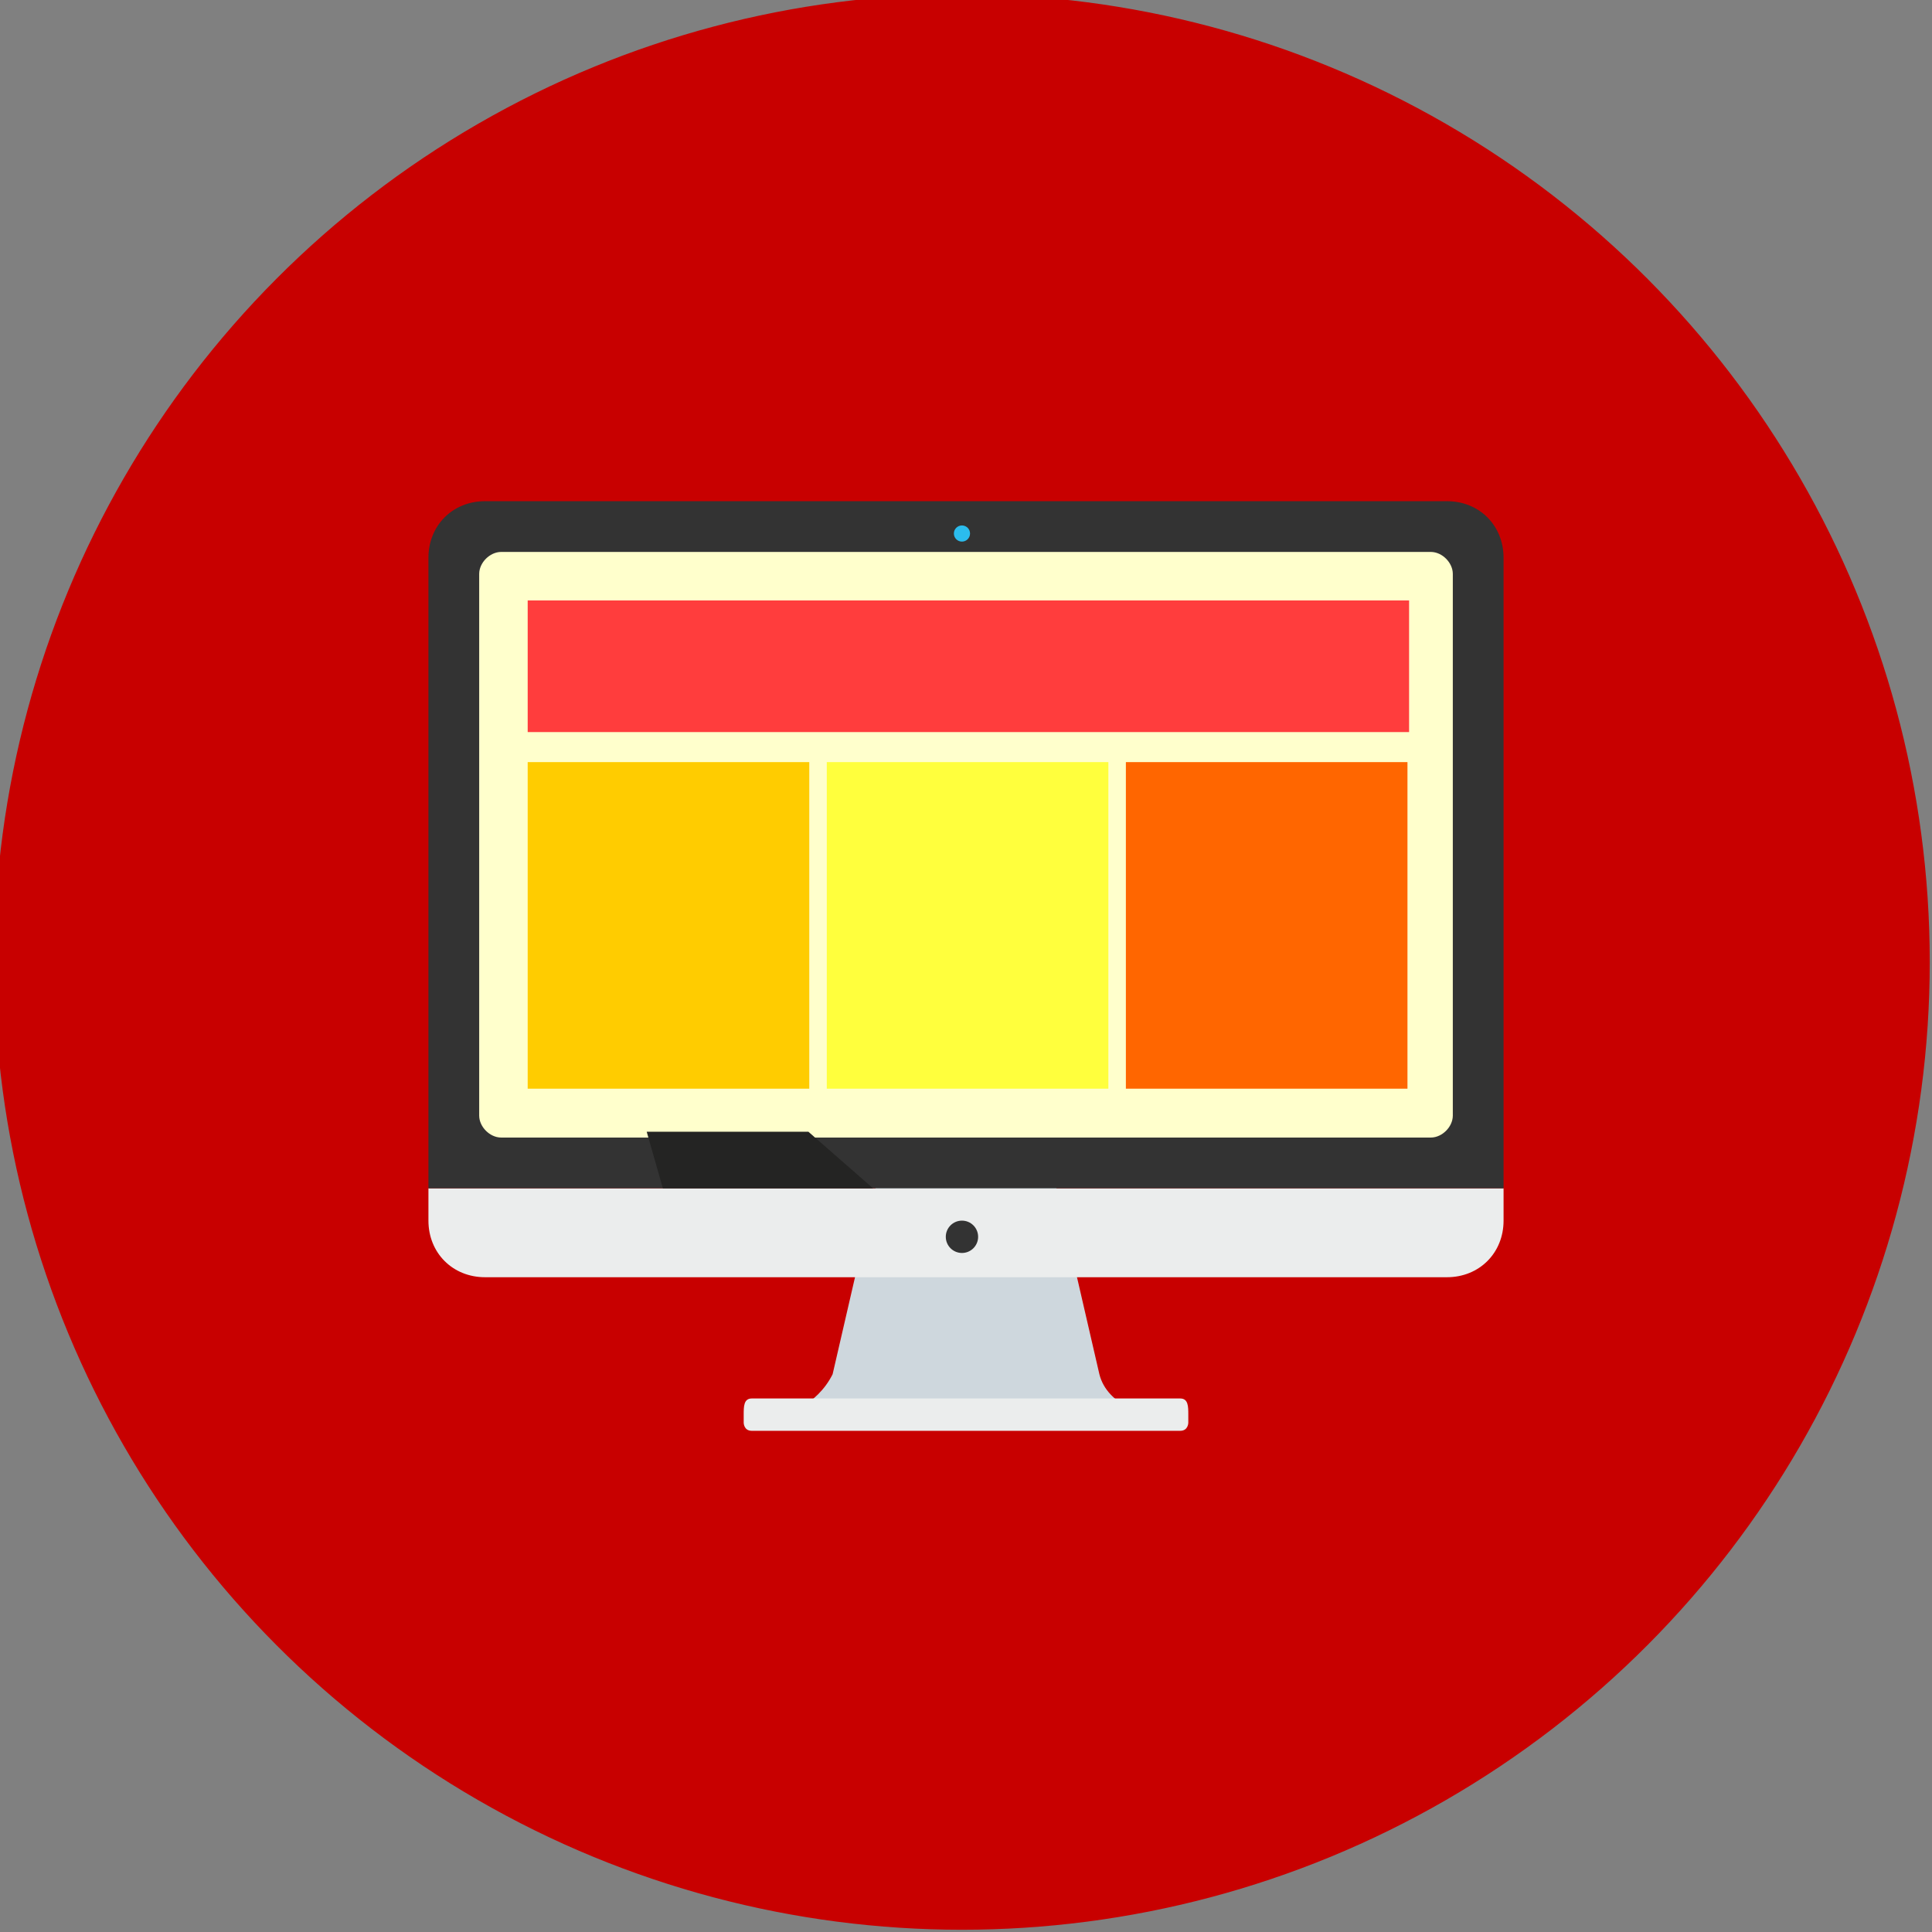 <?xml version="1.0" encoding="UTF-8"?>
<!DOCTYPE svg PUBLIC "-//W3C//DTD SVG 1.1//EN" "http://www.w3.org/Graphics/SVG/1.1/DTD/svg11.dtd">
<!-- Creator: CorelDRAW X7 -->
<svg xmlns="http://www.w3.org/2000/svg" xml:space="preserve" width="128px" height="128px" version="1.1" style="shape-rendering:geometricPrecision; text-rendering:geometricPrecision; image-rendering:optimizeQuality; fill-rule:evenodd; clip-rule:evenodd"
viewBox="0 0 239 239"
 xmlns:xlink="http://www.w3.org/1999/xlink">
 <rect x="0" y="0" width="239" height="239" fill="#808080" stroke="none"/>
 <defs>
  <style type="text/css">
   <![CDATA[
    .str0 {stroke:#C80000;stroke-width:1.444}
    .str2 {stroke:#FF3D3D;stroke-width:1.444}
    .str5 {stroke:#FF6600;stroke-width:1.444}
    .str3 {stroke:#FFCC00;stroke-width:1.444}
    .str4 {stroke:#FFFF3D;stroke-width:1.444}
    .str1 {stroke:#FFFFCC;stroke-width:1.444}
    .fil1 {fill:none}
    .fil11 {fill:#242423}
    .fil6 {fill:#2BBCED}
    .fil4 {fill:#333333}
    .fil0 {fill:#C80000}
    .fil2 {fill:#CED7DD}
    .fil3 {fill:#EBEDED}
    .fil7 {fill:#FF3D3D}
    .fil10 {fill:#FF6600}
    .fil8 {fill:#FFCC00}
    .fil9 {fill:#FFFF3D}
    .fil5 {fill:#FFFFCC}
   ]]>
  </style>
 </defs>
 <g id="Camada_x0020_1">
  <g id="_526280686448">
   <circle class="fil0 str0" cx="119" cy="119" r="119"/>
   <circle class="fil1" cx="119" cy="119" r="119"/>
   <g>
    <path class="fil2" d="M136 175l6 0c0,0 -5,-1 -6,-5 0,0 0,0 0,0l-6 -26 -21 0 -6 26 0 0c-2,4 -6,5 -6,5l6 0 3 0 27 0 3 0z"/>
    <path class="fil3" d="M147 176c0,0 0,1 -1,1l-53 0c-1,0 -1,-1 -1,-1l0 -1c0,-1 0,-2 1,-2l53 0c1,0 1,1 1,2l0 1z"/>
    <path class="fil3" d="M53 147l0 4c0,4 3,7 7,7l119 0c4,0 7,-3 7,-7l0 -4 -133 0z"/>
    <path class="fil4" d="M186 147l0 -78c0,-4 -3,-7 -7,-7l-119 0c-4,0 -7,3 -7,7l0 78 133 0z"/>
    <path class="fil5 str1" d="M179 138c0,1 -1,2 -2,2l-115 0c-1,0 -2,-1 -2,-2l0 -67c0,-1 1,-2 2,-2l115 0c1,0 2,1 2,2l0 67z"/>
    <circle class="fil6" cx="119" cy="66" r="1"/>
    <circle class="fil4" cx="119" cy="153" r="2"/>
    <rect class="fil7 str2" x="66" y="75" width="107.591" height="14.84"/>
    <rect class="fil8 str3" x="66" y="95" width="33.39" height="38.955"/>
    <rect class="fil9 str4" x="103" y="95" width="33.39" height="38.955"/>
    <rect class="fil10 str5" x="140" y="95" width="33.39" height="38.955"/>
    <path class="fil11" d="M108 147l-26 0 -2 -7 20 0 8 7z"/>
   </g>
  </g>
 </g>
</svg>
